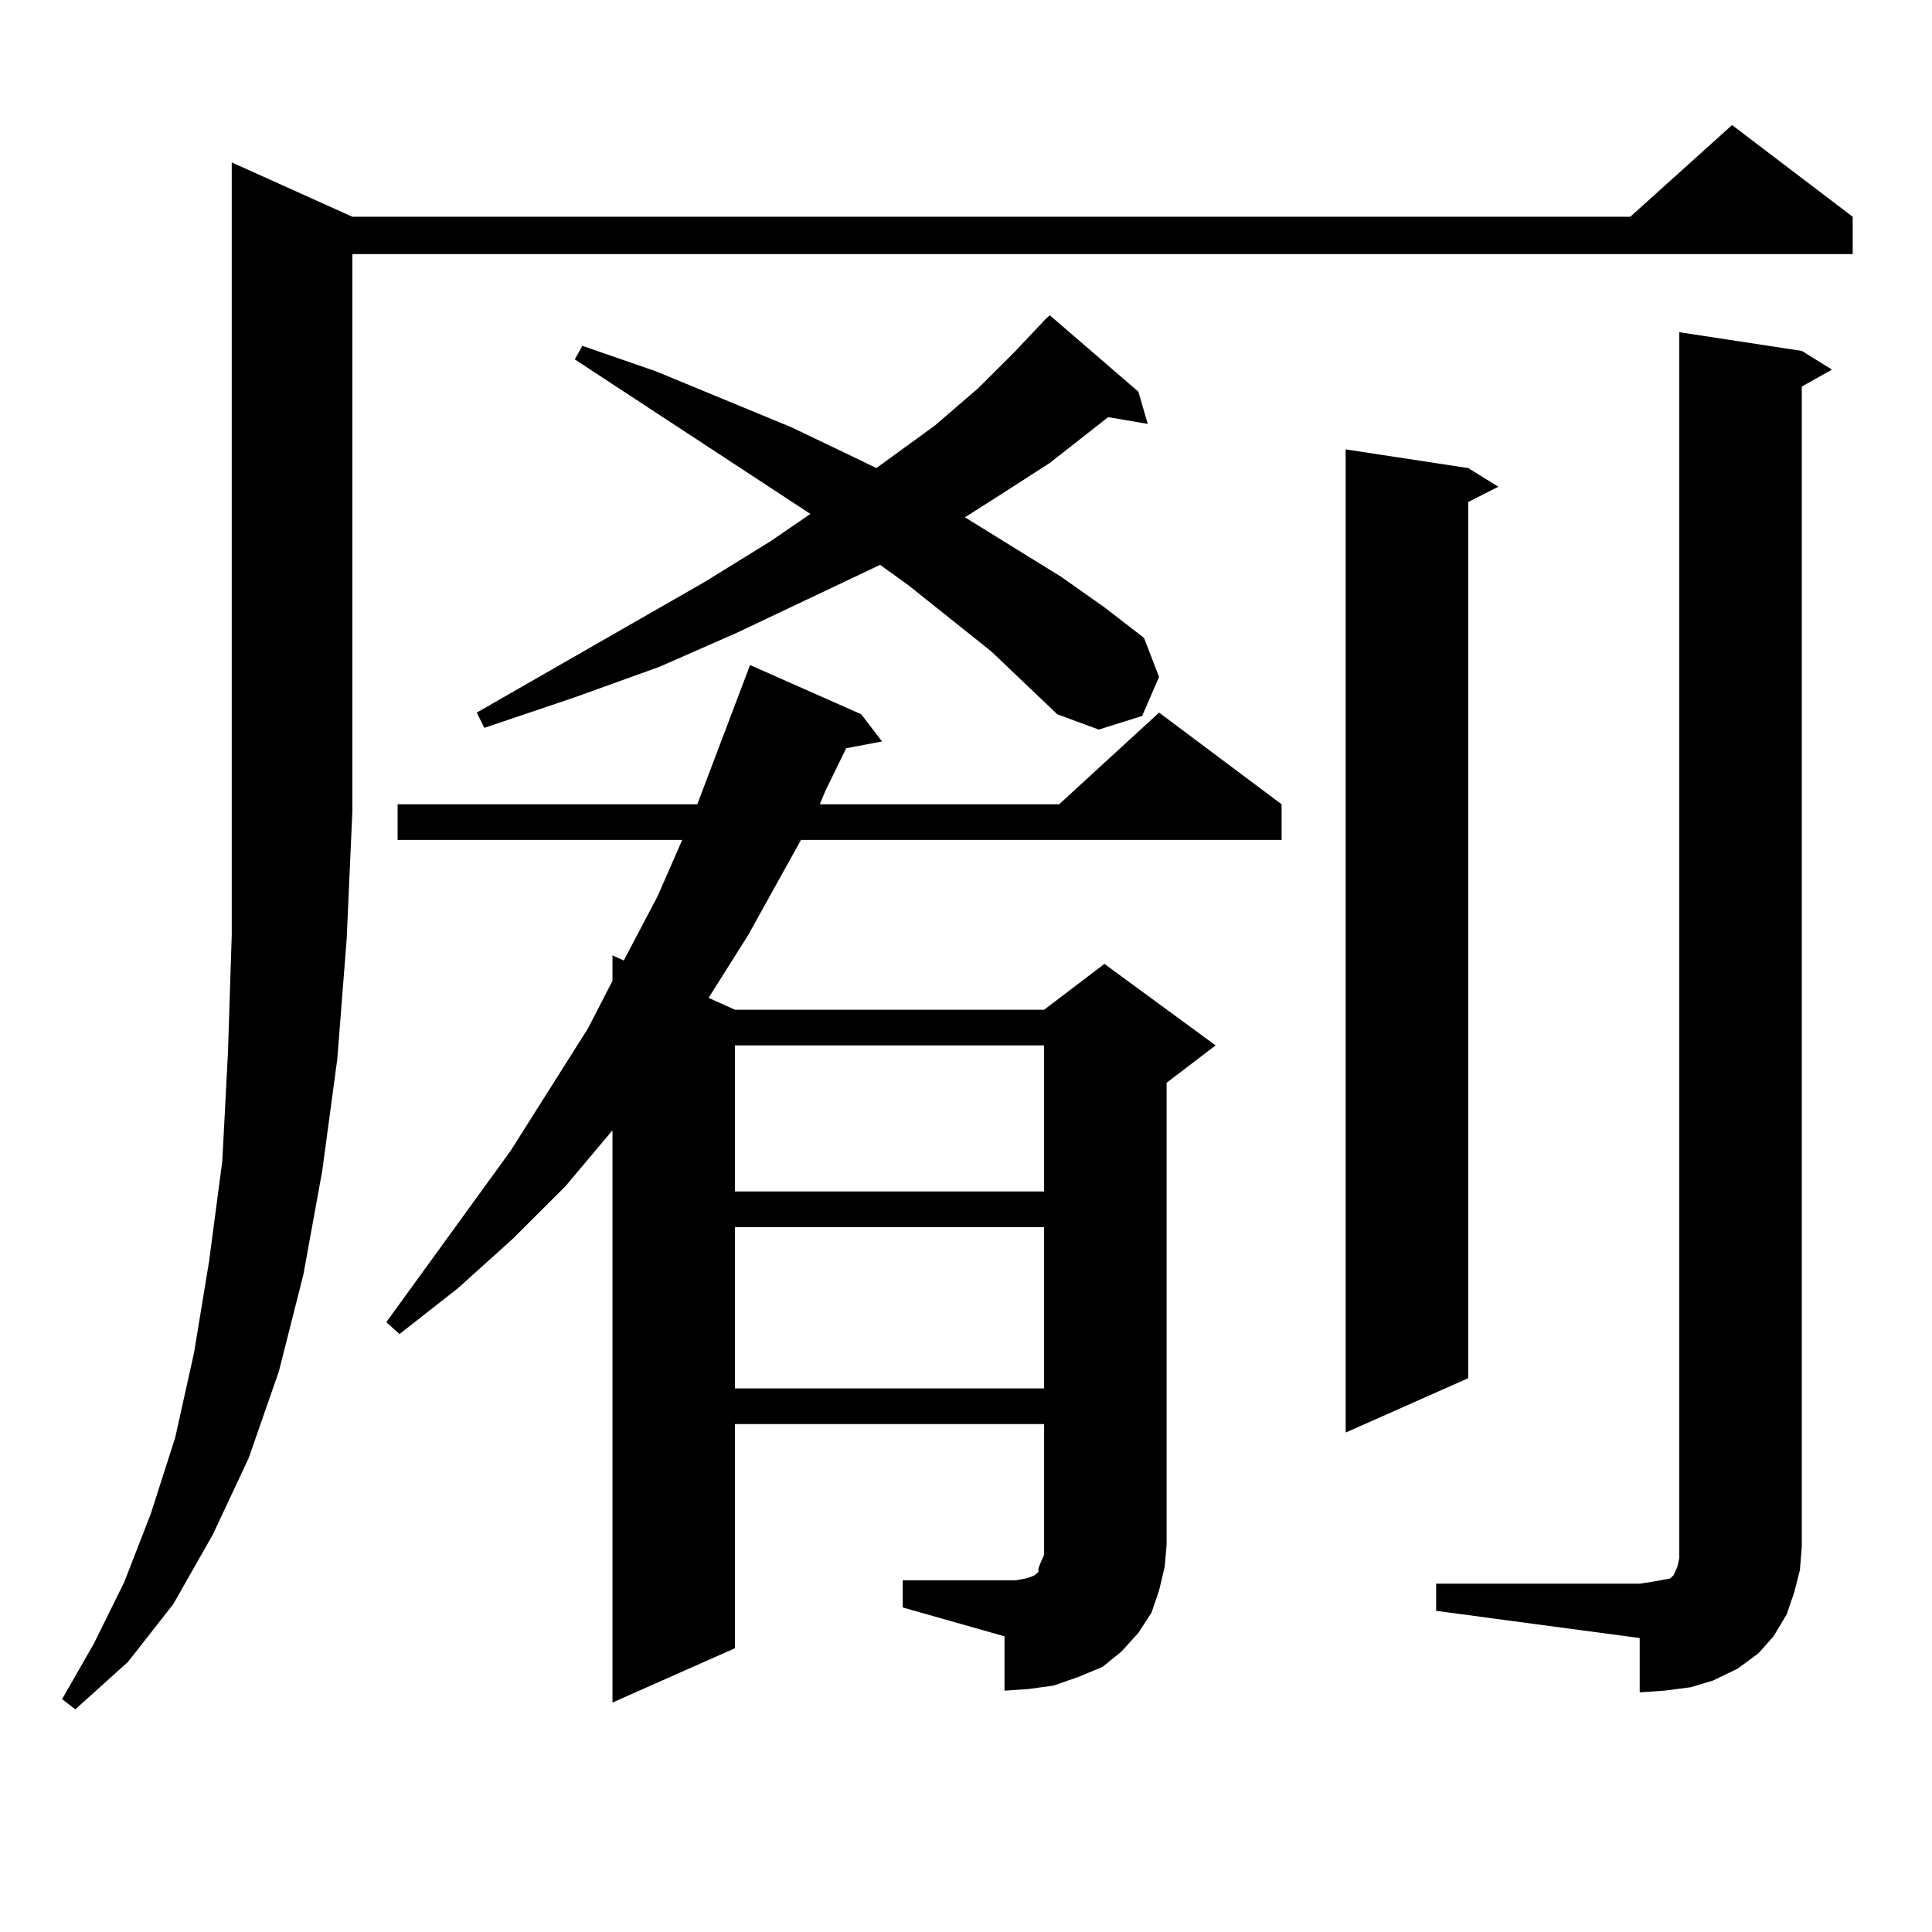 <?xml version="1.0" encoding="utf-8"?>
<!-- Generator: Adobe Illustrator 16.0.0, SVG Export Plug-In . SVG Version: 6.00 Build 0)  -->
<!DOCTYPE svg PUBLIC "-//W3C//DTD SVG 1.1//EN" "http://www.w3.org/Graphics/SVG/1.1/DTD/svg11.dtd">
<svg version="1.1" id="图层_1" xmlns="http://www.w3.org/2000/svg" xmlns:xlink="http://www.w3.org/1999/xlink" x="0px" y="0px"
	 width="1000px" height="1000px" viewBox="0 0 1000 1000" enable-background="new 0 0 1000 1000" xml:space="preserve">
<path d="M182.386,112.191h661.447l52.682-47.461l62.438,47.461v19.336H182.386v288.281l-2.927,65.918l-4.878,62.402l-7.805,58.008
	l-9.756,53.613l-12.683,50.098l-15.609,44.824l-18.536,39.551l-20.487,36.035L66.291,860.14L38.975,884.75l-6.829-5.273
	l16.585-29.004l15.609-31.641l13.658-35.156l12.683-39.551l9.756-43.945l7.805-47.461l6.829-51.855l2.927-56.25l1.951-60.645V84.066
	L182.386,112.191z M467.257,817.953h52.682h5.854l4.878-0.879l2.927-0.879l1.951-0.879l0.976-0.879l0.976-0.879v-1.758l0.976-2.637
	l1.951-4.395v-5.273v-62.402H380.43v116.016l-63.413,28.125V585.043l-24.39,29.004l-27.316,27.246l-28.292,25.488l-30.243,23.73
	l-6.829-6.152l64.389-88.77l39.999-63.281l12.683-24.609v-13.184l5.854,2.637l17.561-33.398l12.683-29.004H205.8v-18.457h155.118
	l27.316-72.07l57.56,25.488l10.731,14.063l-18.536,3.516l-10.731,21.973l-2.927,7.031H548.23l51.706-47.461l63.413,47.461v18.457
	H414.575l-27.316,49.219l-20.487,32.52l13.658,6.152h159.996l31.219-23.73l57.56,42.188l-25.365,19.336v239.063l-0.976,11.426
	l-2.927,12.305l-3.902,11.426l-6.829,10.547l-8.78,9.668l-9.756,7.91l-12.683,5.273l-12.683,4.395l-12.683,1.758l-12.683,0.879
	v-28.125l-52.682-14.941V817.953z M513.109,337.191l-42.926-34.277l-14.634-10.547l-74.145,35.156l-39.999,17.578l-43.901,15.82
	l-46.828,15.82l-3.902-7.91l118.046-67.676l34.146-21.094L419.453,266l-121.948-79.98l3.902-7.031l38.048,13.184l70.242,29.004
	l31.219,14.941l12.683,6.152l30.243-21.973l22.438-19.336l18.536-18.457l16.585-17.578l1.951-1.758l45.853,39.551l4.878,16.699
	l-20.487-3.516l-30.243,23.73l-27.316,17.578l-16.585,10.547l49.755,30.762l22.438,15.82l20.487,15.82l7.805,20.215l-8.78,20.215
	l-22.438,7.031l-21.463-7.91L513.109,337.191z M380.43,541.097v75.586h159.996v-75.586H380.43z M380.43,635.14v83.496h159.996
	V635.14H380.43z M759.933,242.269l15.609,9.668l-15.609,7.91v453.516l-63.413,28.125V232.601L759.933,242.269z M743.348,819.711
	h105.363l5.854-0.879l4.878-0.879l4.878-0.879l1.951-1.758l1.951-4.395l0.976-4.395v-6.152V171.957l63.413,9.668l15.609,9.668
	l-15.609,8.789v600.293l-0.976,12.305l-2.927,11.426l-3.902,11.426l-6.829,11.426l-7.805,8.789l-10.731,7.91l-12.683,6.152
	l-11.707,3.516l-13.658,1.758l-12.683,0.879v-28.125l-105.363-14.063V819.711z"/>
</svg>
